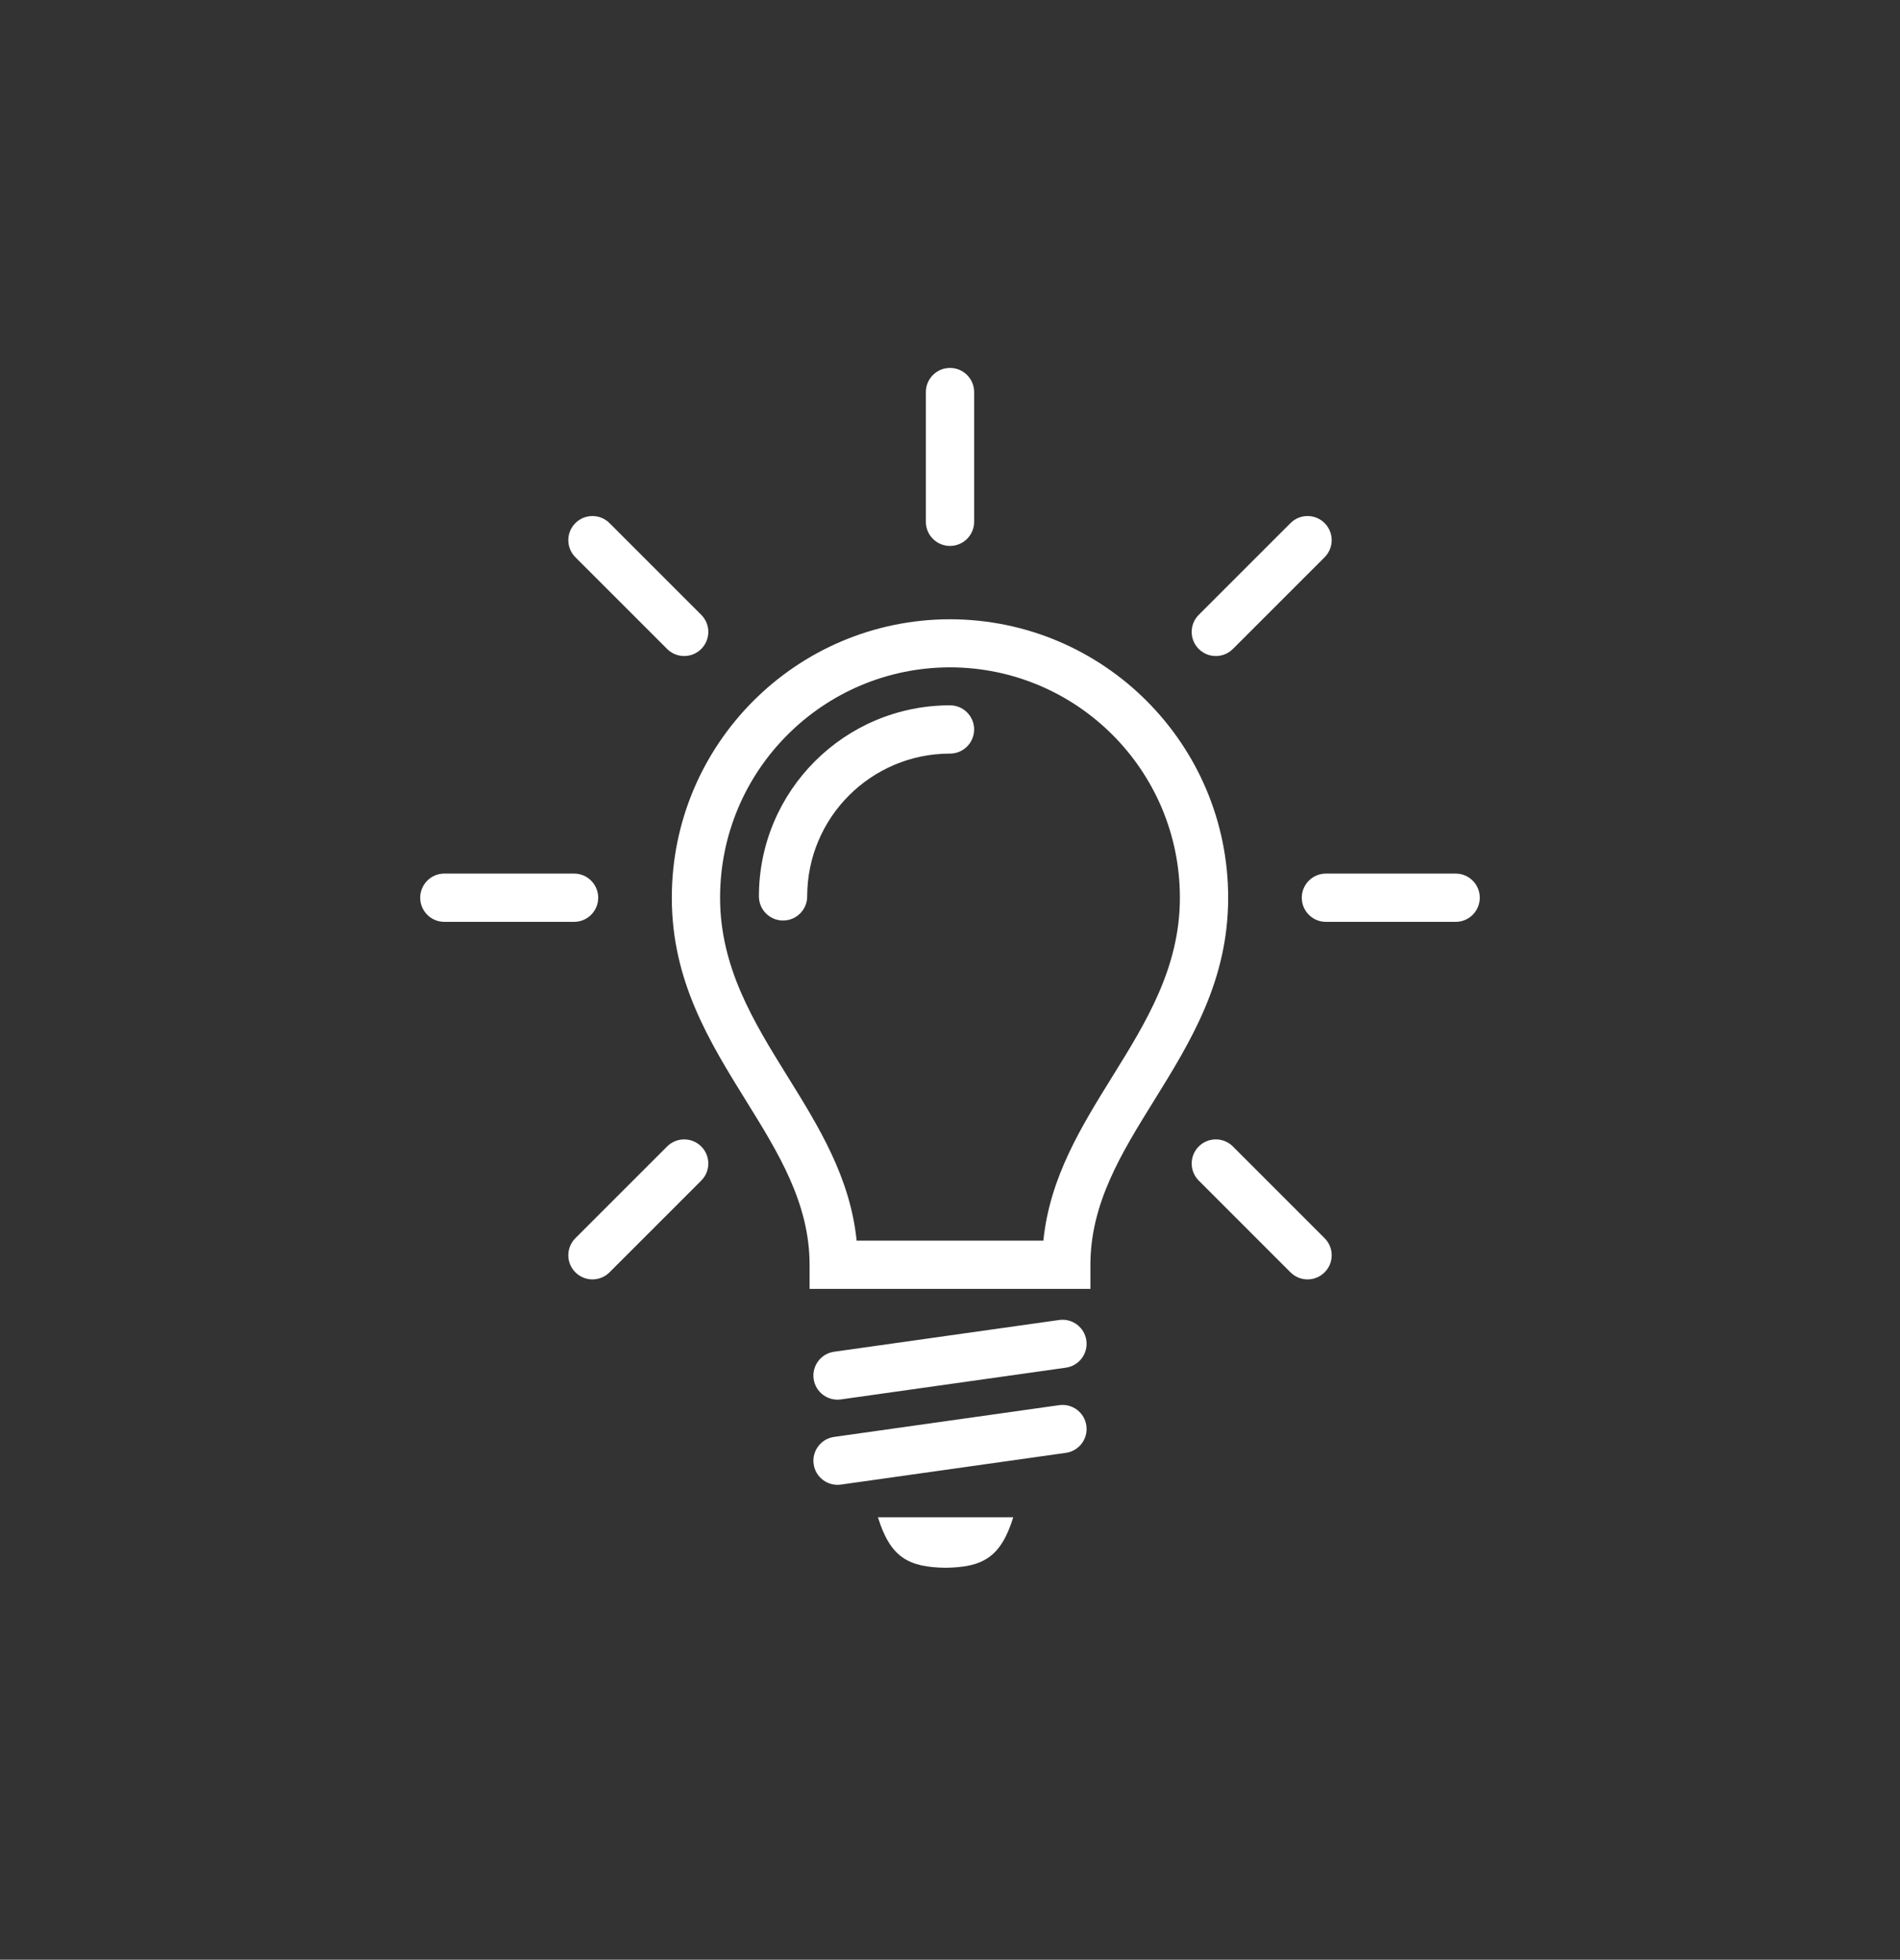 <?xml version="1.0" encoding="utf-8"?>
<!-- Generator: Adobe Illustrator 28.2.0, SVG Export Plug-In . SVG Version: 6.00 Build 0)  -->
<svg version="1.1" id="Ñëîé_1" xmlns="http://www.w3.org/2000/svg" xmlns:xlink="http://www.w3.org/1999/xlink" x="0px" y="0px"
	 viewBox="0 0 1987.5 2050" style="enable-background:new 0 0 1987.5 2050;" xml:space="preserve">
<rect x="0" y="0" width="1987.5" height="2050" fill="#333333" stroke="none"/>
<style type="text/css">
	.st0{fill:#FFFFFF;}
</style>
<path class="st0" d="M993.75,1348.28H846.87v-25.25c0-64.4-32.75-117.2-66.13-171.02c-38.61-62.26-77.99-125.75-77.99-212.93
	c0-80.31,32.56-153.07,85.21-205.8c52.64-52.72,125.39-85.37,205.78-85.49c80.39,0.12,153.14,32.77,205.78,85.49
	c52.65,52.72,85.21,125.48,85.21,205.8c0,87.19-39.38,150.67-77.99,212.93c-33.37,53.82-66.12,106.62-66.12,171.02v25.25H993.75
	L993.75,1348.28z M989.14,1640.02c-38.52-0.67-57.61-10.33-70.77-52.82h70.77h70.77C1046.74,1629.69,1027.66,1639.35,989.14,1640.02
	L989.14,1640.02z M637.58,1330.95c-9.85,9.86-25.84,9.86-35.7,0c-9.86-9.86-9.86-25.84,0-35.7l95.95-95.95
	c9.86-9.86,25.84-9.86,35.7,0c9.86,9.86,9.86,25.84,0,35.7L637.58,1330.95L637.58,1330.95z M1385.62,1295.25
	c9.86,9.86,9.86,25.84,0,35.7c-9.86,9.86-25.84,9.86-35.7,0l-95.95-95.96c-9.86-9.86-9.86-25.84,0-35.7c9.85-9.86,25.84-9.86,35.7,0
	L1385.62,1295.25L1385.62,1295.25z M1349.92,547.21c9.86-9.86,25.84-9.86,35.7,0c9.86,9.86,9.86,25.84,0,35.7l-95.96,95.96
	c-9.85,9.86-25.84,9.86-35.7,0c-9.86-9.86-9.86-25.84,0-35.7L1349.92,547.21L1349.92,547.21z M601.88,582.91
	c-9.86-9.86-9.86-25.84,0-35.7c9.86-9.86,25.84-9.86,35.7,0l95.96,95.95c9.86,9.86,9.86,25.84,0,35.7c-9.86,9.86-25.84,9.86-35.7,0
	L601.88,582.91L601.88,582.91z M464.8,964.33c-13.94,0-25.25-11.3-25.25-25.25c0-13.94,11.3-25.25,25.25-25.25h135.7
	c13.95,0,25.25,11.3,25.25,25.25c0,13.94-11.3,25.25-25.25,25.25H464.8L464.8,964.33z M1522.69,913.83
	c13.94,0,25.25,11.3,25.25,25.25c0,13.94-11.3,25.25-25.25,25.25h-135.7c-13.95,0-25.25-11.3-25.25-25.25
	c0-13.94,11.3-25.25,25.25-25.25H1522.69L1522.69,913.83z M968.5,410.14c0-13.94,11.3-25.25,25.25-25.25
	c13.95,0,25.25,11.3,25.25,25.25v135.7c0,13.94-11.3,25.25-25.25,25.25c-13.94,0-25.25-11.3-25.25-25.25V410.14L968.5,410.14z
	 M879.5,1553c-13.78,1.9-26.5-7.72-28.4-21.5c-1.9-13.78,7.72-26.5,21.5-28.4l235.4-33.21c13.78-1.91,26.5,7.72,28.4,21.5
	c1.91,13.78-7.72,26.5-21.5,28.4L879.5,1553L879.5,1553z M879.5,1463.91c-13.78,1.9-26.5-7.72-28.4-21.5
	c-1.9-13.78,7.72-26.5,21.5-28.4l235.4-33.21c13.78-1.91,26.5,7.72,28.4,21.5c1.91,13.78-7.72,26.5-21.5,28.4L879.5,1463.91
	L879.5,1463.91z M844.37,937.68c0,13.94-11.3,25.25-25.25,25.25s-25.25-11.3-25.25-25.25c0-55.19,22.37-105.15,58.55-141.32
	c36.17-36.17,86.14-58.54,141.32-58.54c13.95,0,25.25,11.31,25.25,25.25c0,13.94-11.3,25.25-25.25,25.25
	c-41.25,0-78.6,16.72-105.63,43.75C861.09,859.08,844.37,896.43,844.37,937.68L844.37,937.68z M896.08,1297.79h195.33
	c6.78-66.19,39.38-118.75,72.53-172.21c34.8-56.12,70.29-113.34,70.29-186.51c0-66.52-26.9-126.72-70.41-170.29
	c-43.53-43.6-103.67-70.6-170.09-70.7c-66.42,0.1-126.55,27.1-170.08,70.7c-43.51,43.57-70.41,103.77-70.41,170.29
	c0,73.16,35.49,130.39,70.29,186.51C856.7,1179.04,889.3,1231.6,896.08,1297.79L896.08,1297.79z"/>
</svg>

